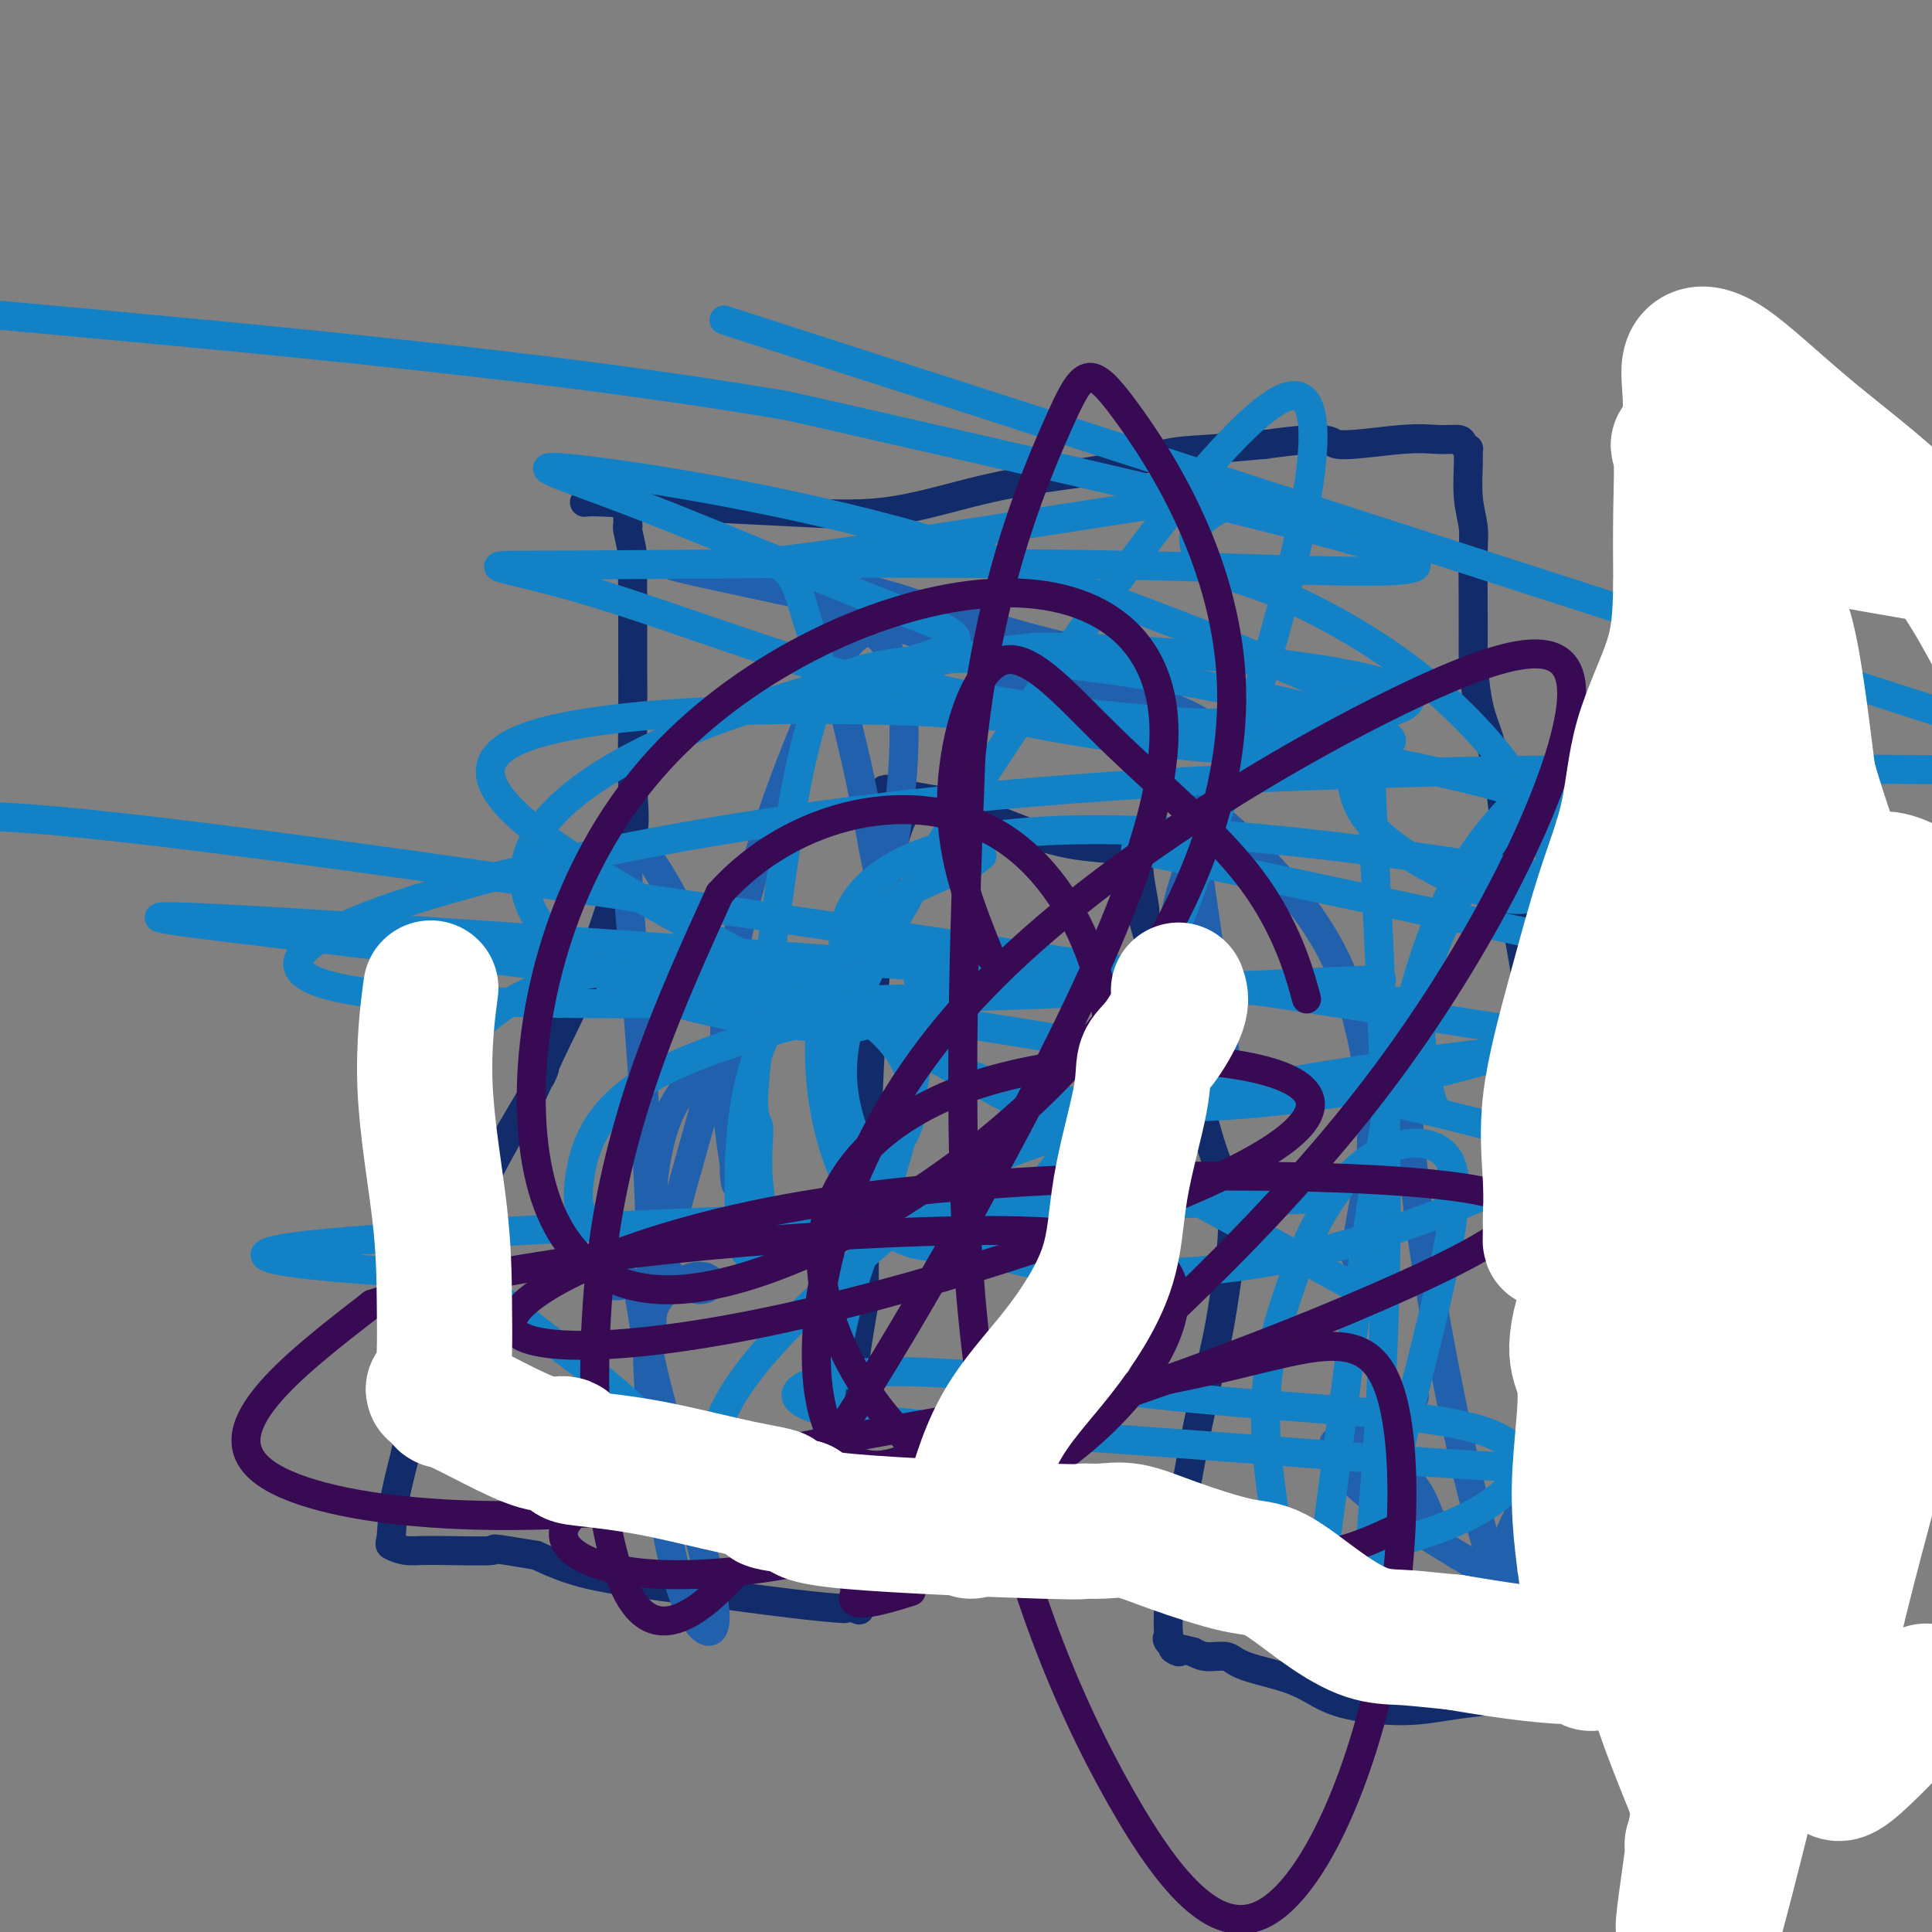 <svg viewBox='0 0 400 400' version='1.1' xmlns='http://www.w3.org/2000/svg' xmlns:xlink='http://www.w3.org/1999/xlink'><rect x="0" y="0" width="400" height="400" fill="#808080" stroke="none"/><g fill='none' stroke='#122B6A' stroke-width='6' stroke-linecap='round' stroke-linejoin='round'><path d='M121,104c0.559,-0.090 1.118,-0.180 5,0c3.882,0.180 11.085,0.630 18,1c6.915,0.370 13.540,0.658 20,1c6.460,0.342 12.753,0.736 19,0c6.247,-0.736 12.447,-2.603 18,-4c5.553,-1.397 10.457,-2.325 15,-3c4.543,-0.675 8.723,-1.099 13,-2c4.277,-0.901 8.652,-2.281 12,-3c3.348,-0.719 5.671,-0.777 9,-1c3.329,-0.223 7.665,-0.612 12,-1'/><path d='M262,92c14.943,-2.104 12.802,-0.365 15,0c2.198,0.365 8.736,-0.644 13,-1c4.264,-0.356 6.253,-0.058 8,0c1.747,0.058 3.253,-0.122 4,0c0.747,0.122 0.735,0.548 1,1c0.265,0.452 0.807,0.932 1,1c0.193,0.068 0.038,-0.274 0,0c-0.038,0.274 0.042,1.164 0,3c-0.042,1.836 -0.208,4.616 0,7c0.208,2.384 0.788,4.371 1,6c0.212,1.629 0.057,2.900 0,5c-0.057,2.100 -0.016,5.029 0,9c0.016,3.971 0.008,8.986 0,14'/><path d='M305,137c0.672,9.601 1.854,11.602 3,15c1.146,3.398 2.258,8.192 3,14c0.742,5.808 1.115,12.628 2,19c0.885,6.372 2.283,12.295 3,18c0.717,5.705 0.755,11.193 1,17c0.245,5.807 0.698,11.932 1,18c0.302,6.068 0.452,12.080 1,18c0.548,5.920 1.495,11.748 2,17c0.505,5.252 0.569,9.927 1,13c0.431,3.073 1.229,4.545 2,6c0.771,1.455 1.515,2.892 2,5c0.485,2.108 0.710,4.888 1,7c0.290,2.112 0.645,3.556 1,5'/><path d='M328,309c1.143,5.108 1.002,6.377 0,10c-1.002,3.623 -2.864,9.601 -5,15c-2.136,5.399 -4.547,10.221 -6,13c-1.453,2.779 -1.948,3.516 -3,4c-1.052,0.484 -2.660,0.714 -5,1c-2.340,0.286 -5.411,0.628 -8,1c-2.589,0.372 -4.696,0.774 -7,1c-2.304,0.226 -4.803,0.277 -8,0c-3.197,-0.277 -7.090,-0.883 -10,-2c-2.910,-1.117 -4.838,-2.747 -8,-4c-3.162,-1.253 -7.559,-2.130 -10,-3c-2.441,-0.870 -2.926,-1.734 -4,-2c-1.074,-0.266 -2.735,0.067 -4,0c-1.265,-0.067 -2.132,-0.533 -3,-1'/><path d='M247,342c-6.592,-1.756 -3.571,-0.147 -3,0c0.571,0.147 -1.307,-1.169 -2,-2c-0.693,-0.831 -0.203,-1.179 0,-1c0.203,0.179 0.117,0.884 0,0c-0.117,-0.884 -0.264,-3.356 0,-7c0.264,-3.644 0.939,-8.461 2,-15c1.061,-6.539 2.506,-14.799 4,-22c1.494,-7.201 3.035,-13.344 4,-18c0.965,-4.656 1.352,-7.826 2,-12c0.648,-4.174 1.555,-9.350 1,-14c-0.555,-4.650 -2.571,-8.772 -4,-13c-1.429,-4.228 -2.269,-8.561 -4,-13c-1.731,-4.439 -4.352,-8.982 -6,-14c-1.648,-5.018 -2.324,-10.509 -3,-16'/><path d='M238,195c-2.797,-9.658 -1.288,-5.802 -1,-6c0.288,-0.198 -0.645,-4.449 -1,-7c-0.355,-2.551 -0.131,-3.404 0,-4c0.131,-0.596 0.170,-0.937 0,-1c-0.170,-0.063 -0.548,0.152 -1,0c-0.452,-0.152 -0.977,-0.670 -3,-1c-2.023,-0.330 -5.545,-0.470 -9,-1c-3.455,-0.530 -6.843,-1.449 -11,-3c-4.157,-1.551 -9.083,-3.735 -13,-5c-3.917,-1.265 -6.824,-1.610 -9,-2c-2.176,-0.390 -3.622,-0.826 -4,-1c-0.378,-0.174 0.311,-0.087 1,0'/><path d='M187,164c-7.633,-1.753 -2.217,0.866 0,2c2.217,1.134 1.235,0.784 0,3c-1.235,2.216 -2.722,7.000 -4,16c-1.278,9.000 -2.345,22.218 -3,36c-0.655,13.782 -0.897,28.129 -1,36c-0.103,7.871 -0.066,9.266 0,10c0.066,0.734 0.162,0.806 0,2c-0.162,1.194 -0.582,3.509 -1,6c-0.418,2.491 -0.833,5.156 -1,7c-0.167,1.844 -0.086,2.865 0,4c0.086,1.135 0.177,2.382 0,4c-0.177,1.618 -0.622,3.605 -1,6c-0.378,2.395 -0.689,5.197 -1,8'/><path d='M175,304c-1.843,23.494 -0.451,12.230 0,10c0.451,-2.230 -0.038,4.576 0,8c0.038,3.424 0.605,3.467 1,4c0.395,0.533 0.619,1.555 1,3c0.381,1.445 0.920,3.314 1,4c0.080,0.686 -0.300,0.189 -1,0c-0.700,-0.189 -1.720,-0.069 -2,0c-0.280,0.069 0.179,0.088 -1,0c-1.179,-0.088 -3.996,-0.281 -10,-1c-6.004,-0.719 -15.193,-1.963 -23,-3c-7.807,-1.037 -14.230,-1.868 -19,-3c-4.770,-1.132 -7.885,-2.566 -11,-4'/><path d='M111,322c-11.760,-1.924 -7.659,-1.235 -9,-1c-1.341,0.235 -8.124,0.015 -12,0c-3.876,-0.015 -4.845,0.174 -6,0c-1.155,-0.174 -2.495,-0.710 -3,-1c-0.505,-0.290 -0.177,-0.333 0,-2c0.177,-1.667 0.201,-4.959 1,-9c0.799,-4.041 2.374,-8.830 3,-14c0.626,-5.170 0.303,-10.722 1,-15c0.697,-4.278 2.414,-7.281 4,-11c1.586,-3.719 3.042,-8.155 5,-13c1.958,-4.845 4.416,-10.099 7,-15c2.584,-4.901 5.292,-9.451 8,-14'/><path d='M110,227c4.137,-8.984 2.479,-4.946 2,-4c-0.479,0.946 0.222,-1.202 2,-5c1.778,-3.798 4.634,-9.245 7,-15c2.366,-5.755 4.242,-11.816 6,-17c1.758,-5.184 3.399,-9.489 4,-13c0.601,-3.511 0.161,-6.228 0,-10c-0.161,-3.772 -0.042,-8.601 0,-13c0.042,-4.399 0.007,-8.370 0,-13c-0.007,-4.630 0.012,-9.920 0,-13c-0.012,-3.080 -0.056,-3.950 0,-5c0.056,-1.050 0.211,-2.282 0,-4c-0.211,-1.718 -0.788,-3.924 -1,-5c-0.212,-1.076 -0.061,-1.022 0,-1c0.061,0.022 0.030,0.011 0,0'/><path d='M130,109c-0.167,-10.667 -0.083,-5.333 0,0'/></g>
<g fill='none' stroke='#2160AD' stroke-width='6' stroke-linecap='round' stroke-linejoin='round'><path d='M126,266c0.968,0.188 1.937,0.377 3,0c1.063,-0.377 2.222,-1.319 3,1c0.778,2.319 1.176,7.899 3,16c1.824,8.101 5.076,18.723 8,29c2.924,10.277 5.521,20.210 5,24c-0.521,3.790 -4.160,1.439 -7,-7c-2.840,-8.439 -4.880,-22.964 -6,-34c-1.120,-11.036 -1.320,-18.582 0,-23c1.320,-4.418 4.160,-5.709 7,-7'/><path d='M142,265c2.258,-1.226 4.403,-0.792 5,0c0.597,0.792 -0.352,1.944 -2,2c-1.648,0.056 -3.993,-0.982 -6,-3c-2.007,-2.018 -3.674,-5.017 -4,-11c-0.326,-5.983 0.689,-14.951 3,-21c2.311,-6.049 5.916,-9.180 8,-11c2.084,-1.820 2.645,-2.330 1,4c-1.645,6.330 -5.498,19.502 -8,29c-2.502,9.498 -3.654,15.324 -4,19c-0.346,3.676 0.113,5.202 0,-4c-0.113,-9.202 -0.800,-29.131 -2,-47c-1.200,-17.869 -2.914,-33.677 -3,-41c-0.086,-7.323 1.457,-6.162 3,-5'/><path d='M133,176c2.465,2.325 7.127,10.636 11,19c3.873,8.364 6.958,16.780 8,25c1.042,8.220 0.043,16.244 0,21c-0.043,4.756 0.870,6.245 0,0c-0.870,-6.245 -3.524,-20.223 -1,-38c2.524,-17.777 10.226,-39.353 16,-53c5.774,-13.647 9.619,-19.367 13,-19c3.381,0.367 6.297,6.819 7,16c0.703,9.181 -0.809,21.090 -2,28c-1.191,6.910 -2.062,8.821 -3,6c-0.938,-2.821 -1.945,-10.375 -4,-20c-2.055,-9.625 -5.159,-21.321 -7,-28c-1.841,-6.679 -2.421,-8.339 -3,-10'/><path d='M168,123c-2.797,-9.436 -2.789,-4.024 2,0c4.789,4.024 14.360,6.662 27,10c12.640,3.338 28.347,7.376 36,9c7.653,1.624 7.250,0.833 8,1c0.750,0.167 2.653,1.291 -4,-1c-6.653,-2.291 -21.861,-7.996 -33,-12c-11.139,-4.004 -18.209,-6.309 -21,-7c-2.791,-0.691 -1.301,0.230 -2,0c-0.699,-0.230 -3.585,-1.610 2,0c5.585,1.610 19.642,6.210 30,9c10.358,2.790 17.019,3.770 19,5c1.981,1.230 -0.716,2.711 -13,0c-12.284,-2.711 -34.153,-9.615 -51,-14c-16.847,-4.385 -28.670,-6.253 -29,-6c-0.330,0.253 10.835,2.626 22,5'/><path d='M161,122c13.325,2.928 35.637,7.748 49,11c13.363,3.252 17.777,4.938 19,6c1.223,1.062 -0.746,1.502 -5,2c-4.254,0.498 -10.792,1.056 -14,1c-3.208,-0.056 -3.084,-0.725 0,-1c3.084,-0.275 9.129,-0.157 16,1c6.871,1.157 14.566,3.352 20,6c5.434,2.648 8.605,5.749 8,11c-0.605,5.251 -4.985,12.653 -8,21c-3.015,8.347 -4.664,17.639 -3,25c1.664,7.361 6.640,12.789 9,15c2.360,2.211 2.103,1.203 1,-6c-1.103,-7.203 -3.051,-20.602 -5,-34'/><path d='M248,180c-1.215,-9.822 -2.254,-14.378 2,-12c4.254,2.378 13.801,11.691 20,20c6.199,8.309 9.049,15.613 11,23c1.951,7.387 3.003,14.856 3,23c-0.003,8.144 -1.061,16.963 -2,22c-0.939,5.037 -1.761,6.292 -1,1c0.761,-5.292 3.103,-17.130 5,-27c1.897,-9.870 3.350,-17.771 4,-19c0.650,-1.229 0.497,4.215 1,13c0.503,8.785 1.660,20.911 4,36c2.340,15.089 5.861,33.139 9,46c3.139,12.861 5.897,20.532 7,23c1.103,2.468 0.552,-0.266 0,-3'/><path d='M311,326c0.319,-3.414 1.117,-10.451 5,-14c3.883,-3.549 10.850,-3.612 16,1c5.150,4.612 8.482,13.897 8,19c-0.482,5.103 -4.778,6.023 -13,3c-8.222,-3.023 -20.369,-9.990 -30,-16c-9.631,-6.010 -16.745,-11.064 -19,-15c-2.255,-3.936 0.349,-6.753 3,-9c2.651,-2.247 5.349,-3.925 8,-5c2.651,-1.075 5.255,-1.548 3,0c-2.255,1.548 -9.367,5.116 -13,7c-3.633,1.884 -3.786,2.084 -1,3c2.786,0.916 8.510,2.547 12,5c3.490,2.453 4.745,5.726 6,9'/><path d='M296,314c0.933,1.400 0.267,0.400 0,0c-0.267,-0.400 -0.133,-0.200 0,0'/></g>
<g fill='none' stroke='#1381C5' stroke-width='6' stroke-linecap='round' stroke-linejoin='round'><path d='M297,229c0.010,0.614 0.019,1.228 -1,-3c-1.019,-4.228 -3.067,-13.298 -1,-23c2.067,-9.702 8.250,-20.037 13,-27c4.750,-6.963 8.066,-10.555 9,-12c0.934,-1.445 -0.515,-0.742 -5,4c-4.485,4.742 -12.006,13.524 -18,33c-5.994,19.476 -10.463,49.647 -14,76c-3.537,26.353 -6.144,48.888 -8,58c-1.856,9.112 -2.961,4.799 -5,-5c-2.039,-9.799 -5.011,-25.086 -5,-37c0.011,-11.914 3.006,-20.457 6,-29'/><path d='M268,264c3.198,-9.360 8.191,-18.260 14,-23c5.809,-4.740 12.432,-5.320 16,-3c3.568,2.320 4.081,7.539 2,19c-2.081,11.461 -6.754,29.163 -10,42c-3.246,12.837 -5.063,20.809 -6,25c-0.937,4.191 -0.994,4.602 0,-8c0.994,-12.602 3.039,-38.216 3,-68c-0.039,-29.784 -2.161,-63.737 -3,-83c-0.839,-19.263 -0.393,-23.836 -1,-23c-0.607,0.836 -2.266,7.080 -3,13c-0.734,5.920 -0.544,11.517 5,17c5.544,5.483 16.441,10.852 23,13c6.559,2.148 8.779,1.074 11,0'/><path d='M319,185c2.443,-2.488 3.049,-8.707 -1,-17c-4.049,-8.293 -12.753,-18.658 -23,-27c-10.247,-8.342 -22.039,-14.659 -30,-18c-7.961,-3.341 -12.093,-3.706 -15,-6c-2.907,-2.294 -4.589,-6.517 0,-10c4.589,-3.483 15.451,-6.226 -1,-4c-16.451,2.226 -60.214,9.421 -79,12c-18.786,2.579 -12.595,0.542 -9,2c3.595,1.458 4.592,6.411 6,11c1.408,4.589 3.225,8.812 3,13c-0.225,4.188 -2.493,8.339 -5,21c-2.507,12.661 -5.254,33.830 -8,55'/><path d='M157,217c-1.967,14.976 -0.386,14.415 0,16c0.386,1.585 -0.423,5.317 0,11c0.423,5.683 2.078,13.318 3,16c0.922,2.682 1.111,0.411 0,0c-1.111,-0.411 -3.523,1.038 -5,0c-1.477,-1.038 -2.019,-4.563 -2,-14c0.019,-9.437 0.598,-24.787 8,-36c7.402,-11.213 21.627,-18.288 27,-12c5.373,6.288 1.893,25.939 -2,40c-3.893,14.061 -8.198,22.532 -11,34c-2.802,11.468 -4.101,25.934 -5,36c-0.899,10.066 -1.400,15.733 -5,15c-3.600,-0.733 -10.300,-7.867 -17,-15'/><path d='M148,308c-6.474,-6.350 -14.158,-14.727 -23,-22c-8.842,-7.273 -18.842,-13.444 -26,-22c-7.158,-8.556 -11.473,-19.498 -10,-31c1.473,-11.502 8.736,-23.565 24,-29c15.264,-5.435 38.531,-4.240 54,1c15.469,5.240 23.141,14.527 22,24c-1.141,9.473 -11.093,19.131 -24,24c-12.907,4.869 -28.768,4.949 -37,3c-8.232,-1.949 -8.836,-5.928 -8,-12c0.836,-6.072 3.111,-14.236 15,-21c11.889,-6.764 33.393,-12.129 48,-15c14.607,-2.871 22.316,-3.249 20,-2c-2.316,1.249 -14.658,4.124 -27,7'/><path d='M176,213c-14.440,-0.117 -37.042,-3.909 -51,-11c-13.958,-7.091 -19.274,-17.479 -15,-27c4.274,-9.521 18.139,-18.173 36,-25c17.861,-6.827 39.719,-11.828 48,-15c8.281,-3.172 2.987,-4.513 -11,-10c-13.987,-5.487 -36.665,-15.118 -52,-21c-15.335,-5.882 -23.325,-8.015 -13,-7c10.325,1.015 38.967,5.179 68,13c29.033,7.821 58.459,19.300 77,27c18.541,7.700 26.196,11.621 18,13c-8.196,1.379 -32.245,0.218 -53,-2c-20.755,-2.218 -38.216,-5.491 -40,-8c-1.784,-2.509 12.108,-4.255 26,-6'/><path d='M214,134c18.354,-0.116 51.238,2.594 67,6c15.762,3.406 14.400,7.509 -4,9c-18.400,1.491 -53.838,0.371 -76,-1c-22.162,-1.371 -31.047,-2.992 -29,-6c2.047,-3.008 15.027,-7.404 43,-5c27.973,2.404 70.938,11.607 73,16c2.062,4.393 -36.781,3.977 -73,-3c-36.219,-6.977 -69.816,-20.516 -91,-27c-21.184,-6.484 -29.957,-5.913 -8,-6c21.957,-0.087 74.642,-0.831 116,0c41.358,0.831 71.388,3.237 58,-2c-13.388,-5.237 -70.194,-18.119 -127,-31'/><path d='M163,84c-48.833,-8.333 -107.417,-13.667 -166,-19'/><path d='M177,75c-23.500,-7.583 -47.000,-15.167 0,0c47.000,15.167 164.500,53.083 282,91'/><path d='M259,204c23.423,-1.060 46.845,-2.119 0,0c-46.845,2.119 -163.958,7.417 -191,0c-27.042,-7.417 35.988,-27.548 116,-37c80.012,-9.452 177.006,-8.226 274,-7'/><path d='M250,249c20.308,-0.724 40.616,-1.448 0,0c-40.616,1.448 -142.155,5.069 -178,8c-35.845,2.931 -5.997,5.174 5,6c10.997,0.826 3.142,0.236 0,0c-3.142,-0.236 -1.571,-0.118 0,0'/><path d='M285,269c-43.105,-23.533 -86.210,-47.066 -125,-68c-38.790,-20.934 -73.267,-39.270 -52,-48c21.267,-8.730 98.276,-7.856 158,1c59.724,8.856 102.163,25.693 86,44c-16.163,18.307 -90.929,38.083 -136,29c-45.071,-9.083 -60.449,-47.024 -10,-54c50.449,-6.976 166.724,17.012 283,41'/><path d='M389,225c33.578,5.222 67.156,10.444 0,0c-67.156,-10.444 -235.044,-36.556 -319,-48c-83.956,-11.444 -83.978,-8.222 -84,-5'/><path d='M250,179c-12.917,-2.750 -25.833,-5.500 0,0c25.833,5.500 90.417,19.250 155,33'/><path d='M258,205c32.618,2.416 65.236,4.832 0,0c-65.236,-4.832 -228.325,-16.912 -225,-15c3.325,1.912 173.063,17.815 267,41c93.937,23.185 112.072,53.651 90,66c-22.072,12.349 -84.353,6.581 -131,3c-46.647,-3.581 -77.661,-4.973 -89,-8c-11.339,-3.027 -3.004,-7.687 14,-8c17.004,-0.313 42.677,3.721 68,6c25.323,2.279 50.297,2.801 59,8c8.703,5.199 1.137,15.074 -21,21c-22.137,5.926 -58.845,7.903 -89,5c-30.155,-2.903 -53.759,-10.687 -53,-25c0.759,-14.313 25.879,-35.157 51,-56'/><path d='M199,243c29.208,-14.035 76.727,-21.123 109,-25c32.273,-3.877 49.300,-4.542 42,4c-7.300,8.542 -38.928,26.292 -69,35c-30.072,8.708 -58.588,8.373 -77,2c-18.412,-6.373 -26.721,-18.784 -29,-31c-2.279,-12.216 1.471,-24.237 22,-57c20.529,-32.763 57.837,-86.270 70,-89c12.163,-2.730 -0.818,45.315 -14,84c-13.182,38.685 -26.564,68.008 -40,82c-13.436,13.992 -26.925,12.652 -35,1c-8.075,-11.652 -10.736,-33.615 -6,-47c4.736,-13.385 16.868,-18.193 29,-23'/><path d='M201,179c4.511,-3.578 1.289,-1.022 0,0c-1.289,1.022 -0.644,0.511 0,0'/></g>
<g fill='none' stroke='#370A53' stroke-width='6' stroke-linecap='round' stroke-linejoin='round'><path d='M288,317c-6.623,3.047 -13.246,6.094 -29,6c-15.754,-0.094 -40.639,-3.329 -59,-15c-18.361,-11.671 -30.196,-31.779 -30,-48c0.196,-16.221 12.425,-28.556 31,-35c18.575,-6.444 43.497,-6.998 58,-4c14.503,2.998 18.587,9.547 -1,20c-19.587,10.453 -62.845,24.809 -96,32c-33.155,7.191 -56.206,7.216 -56,1c0.206,-6.216 23.668,-18.672 64,-25c40.332,-6.328 97.534,-6.527 125,-4c27.466,2.527 25.197,7.780 -4,21c-29.197,13.220 -85.322,34.405 -134,43c-48.678,8.595 -89.908,4.598 -102,-4c-12.092,-8.598 4.954,-21.799 22,-35'/><path d='M77,270c25.811,-8.964 79.337,-13.875 114,-15c34.663,-1.125 50.463,1.534 52,12c1.537,10.466 -11.190,28.738 -33,41c-21.810,12.262 -52.704,18.514 -72,18c-19.296,-0.514 -26.993,-7.795 -17,-14c9.993,-6.205 37.675,-11.334 64,-16c26.325,-4.666 51.293,-8.870 69,-13c17.707,-4.130 28.153,-8.186 33,3c4.847,11.186 4.094,37.613 -1,61c-5.094,23.387 -14.530,43.733 -24,49c-9.470,5.267 -18.973,-4.543 -30,-24c-11.027,-19.457 -23.579,-48.559 -29,-86c-5.421,-37.441 -3.710,-83.220 -2,-129'/><path d='M201,157c3.350,-34.750 12.727,-57.124 18,-69c5.273,-11.876 6.444,-13.253 14,-3c7.556,10.253 21.499,32.137 22,58c0.501,25.863 -12.440,55.705 -36,80c-23.560,24.295 -57.738,43.043 -79,44c-21.262,0.957 -29.608,-15.876 -30,-38c-0.392,-22.124 7.171,-49.537 25,-70c17.829,-20.463 45.923,-33.975 68,-36c22.077,-2.025 38.136,7.437 38,29c-0.136,21.563 -16.467,55.228 -33,86c-16.533,30.772 -33.266,58.650 -47,77c-13.734,18.350 -24.467,27.171 -31,15c-6.533,-12.171 -8.867,-45.335 -5,-73c3.867,-27.665 13.933,-49.833 24,-72'/><path d='M149,185c15.005,-16.778 40.516,-22.723 58,-12c17.484,10.723 26.940,38.113 22,65c-4.940,26.887 -24.278,53.271 -38,62c-13.722,8.729 -21.829,-0.197 -22,-19c-0.171,-18.803 7.595,-47.483 32,-74c24.405,-26.517 65.449,-50.869 91,-63c25.551,-12.131 35.611,-12.040 33,4c-2.611,16.040 -17.891,48.028 -40,77c-22.109,28.972 -51.046,54.926 -72,73c-20.954,18.074 -33.926,28.267 -36,32c-2.074,3.733 6.749,1.005 10,0c3.251,-1.005 0.929,-0.287 0,0c-0.929,0.287 -0.464,0.144 0,0'/><path d='M205,198c-4.028,-9.941 -8.055,-19.882 -8,-32c0.055,-12.118 4.193,-26.414 10,-29c5.807,-2.586 13.282,6.539 23,16c9.718,9.461 21.677,19.258 29,29c7.323,9.742 10.010,19.431 11,23c0.990,3.569 0.283,1.020 0,0c-0.283,-1.020 -0.141,-0.510 0,0'/></g>
<g fill='none' stroke='#FFFFFF' stroke-width='28' stroke-linecap='round' stroke-linejoin='round'><path d='M352,375c0.342,0.344 0.684,0.687 -2,-6c-2.684,-6.687 -8.394,-20.406 -10,-31c-1.606,-10.594 0.893,-18.064 4,-31c3.107,-12.936 6.822,-31.338 8,-50c1.178,-18.662 -0.181,-37.584 0,-53c0.181,-15.416 1.901,-27.326 5,-38c3.099,-10.674 7.575,-20.112 9,-27c1.425,-6.888 -0.201,-11.227 0,-13c0.201,-1.773 2.229,-0.980 4,6c1.771,6.980 3.284,20.149 5,34c1.716,13.851 3.633,28.386 4,50c0.367,21.614 -0.817,50.307 -2,79'/><path d='M377,295c-3.467,28.556 -11.133,60.444 -16,80c-4.867,19.556 -6.933,26.778 -9,34'/><path d='M352,377c-1.426,4.193 -2.852,8.386 0,0c2.852,-8.386 9.981,-29.351 14,-55c4.019,-25.649 4.928,-55.982 7,-82c2.072,-26.018 5.306,-47.719 11,-55c5.694,-7.281 13.847,-0.140 22,7'/><path d='M397,352c1.503,-1.614 3.007,-3.228 0,0c-3.007,3.228 -10.524,11.299 -14,14c-3.476,2.701 -2.911,0.033 -4,-1c-1.089,-1.033 -3.832,-0.432 -3,-9c0.832,-8.568 5.238,-26.305 10,-44c4.762,-17.695 9.881,-35.347 15,-53'/><path d='M361,344c1.215,-5.647 2.430,-11.294 0,0c-2.430,11.294 -8.505,39.529 -11,50c-2.495,10.471 -1.411,3.178 0,-7c1.411,-10.178 3.149,-23.240 7,-39c3.851,-15.760 9.815,-34.217 18,-56c8.185,-21.783 18.593,-46.891 29,-72'/><path d='M395,114c3.551,0.604 7.101,1.208 0,0c-7.101,-1.208 -24.854,-4.229 -33,-7c-8.146,-2.771 -6.685,-5.292 -6,-6c0.685,-0.708 0.594,0.397 0,0c-0.594,-0.397 -1.690,-2.297 -2,-3c-0.310,-0.703 0.165,-0.208 -1,-1c-1.165,-0.792 -3.972,-2.872 -5,-4c-1.028,-1.128 -0.277,-1.304 0,1c0.277,2.304 0.079,7.087 0,12c-0.079,4.913 -0.040,9.957 0,15'/><path d='M348,121c-0.121,7.194 -0.425,11.178 -2,16c-1.575,4.822 -4.423,10.481 -6,16c-1.577,5.519 -1.883,10.897 -3,16c-1.117,5.103 -3.045,9.931 -5,16c-1.955,6.069 -3.935,13.378 -6,21c-2.065,7.622 -4.214,15.557 -5,22c-0.786,6.443 -0.211,11.394 0,16c0.211,4.606 0.056,8.868 0,11c-0.056,2.132 -0.015,2.135 0,2c0.015,-0.135 0.004,-0.407 0,-3c-0.004,-2.593 -0.001,-7.506 1,-13c1.001,-5.494 3.000,-11.570 6,-21c3.000,-9.430 7.000,-22.215 11,-35'/><path d='M339,185c4.112,-15.433 5.891,-26.014 7,-33c1.109,-6.986 1.547,-10.375 2,-15c0.453,-4.625 0.920,-10.486 1,-17c0.080,-6.514 -0.226,-13.680 0,-20c0.226,-6.320 0.984,-11.793 1,-16c0.016,-4.207 -0.711,-7.150 0,-9c0.711,-1.850 2.861,-2.609 7,0c4.139,2.609 10.268,8.587 18,15c7.732,6.413 17.066,13.261 24,21c6.934,7.739 11.467,16.370 16,25'/><path d='M388,200c1.359,3.591 2.718,7.181 0,0c-2.718,-7.181 -9.513,-25.135 -13,-37c-3.487,-11.865 -3.666,-17.641 -5,-25c-1.334,-7.359 -3.823,-16.301 -5,-21c-1.177,-4.699 -1.041,-5.156 -1,-5c0.041,0.156 -0.012,0.925 0,2c0.012,1.075 0.089,2.455 0,5c-0.089,2.545 -0.345,6.254 0,14c0.345,7.746 1.291,19.529 2,29c0.709,9.471 1.180,16.632 0,23c-1.180,6.368 -4.010,11.945 -9,21c-4.990,9.055 -12.140,21.587 -17,32c-4.860,10.413 -7.430,18.706 -10,27'/><path d='M330,265c-5.935,16.100 -2.772,16.349 -2,21c0.772,4.651 -0.847,13.705 -1,22c-0.153,8.295 1.160,15.831 2,22c0.840,6.169 1.209,10.969 1,13c-0.209,2.031 -0.995,1.291 -1,1c-0.005,-0.291 0.770,-0.133 1,0c0.230,0.133 -0.085,0.240 0,0c0.085,-0.240 0.569,-0.827 0,-1c-0.569,-0.173 -2.192,0.069 -5,0c-2.808,-0.069 -6.802,-0.448 -11,-1c-4.198,-0.552 -8.599,-1.276 -13,-2'/><path d='M301,340c-6.662,-0.682 -8.816,-0.887 -11,-1c-2.184,-0.113 -4.398,-0.133 -7,-1c-2.602,-0.867 -5.591,-2.580 -9,-5c-3.409,-2.420 -7.239,-5.548 -10,-7c-2.761,-1.452 -4.452,-1.226 -8,-2c-3.548,-0.774 -8.954,-2.546 -13,-4c-4.046,-1.454 -6.734,-2.591 -9,-3c-2.266,-0.409 -4.110,-0.090 -6,0c-1.890,0.090 -3.826,-0.048 -4,0c-0.174,0.048 1.415,0.282 -8,0c-9.415,-0.282 -29.833,-1.081 -40,-2c-10.167,-0.919 -10.084,-1.960 -10,-3'/><path d='M166,312c-11.402,-1.162 -5.906,-1.567 -5,-2c0.906,-0.433 -2.778,-0.895 -8,-2c-5.222,-1.105 -11.983,-2.855 -18,-4c-6.017,-1.145 -11.290,-1.686 -14,-2c-2.710,-0.314 -2.859,-0.400 -3,-1c-0.141,-0.600 -0.276,-1.715 -1,-2c-0.724,-0.285 -2.036,0.261 -4,0c-1.964,-0.261 -4.578,-1.328 -8,-3c-3.422,-1.672 -7.652,-3.950 -10,-5c-2.348,-1.050 -2.814,-0.871 -3,-1c-0.186,-0.129 -0.093,-0.564 0,-1'/><path d='M92,289c-4.486,-2.180 -1.203,-1.131 0,-1c1.203,0.131 0.324,-0.656 0,-2c-0.324,-1.344 -0.093,-3.246 0,-6c0.093,-2.754 0.049,-6.359 0,-11c-0.049,-4.641 -0.104,-10.318 -1,-18c-0.896,-7.682 -2.632,-17.368 -3,-26c-0.368,-8.632 0.632,-16.209 1,-19c0.368,-2.791 0.105,-0.798 0,0c-0.105,0.798 -0.053,0.399 0,0'/><path d='M201,317c-0.392,-0.140 -0.785,-0.281 0,-4c0.785,-3.719 2.747,-11.018 6,-17c3.253,-5.982 7.798,-10.649 12,-16c4.202,-5.351 8.061,-11.386 10,-17c1.939,-5.614 1.956,-10.805 3,-17c1.044,-6.195 3.114,-13.392 4,-18c0.886,-4.608 0.588,-6.627 1,-8c0.412,-1.373 1.534,-2.100 3,-4c1.466,-1.900 3.276,-4.971 4,-7c0.724,-2.029 0.362,-3.014 0,-4'/></g>
</svg>